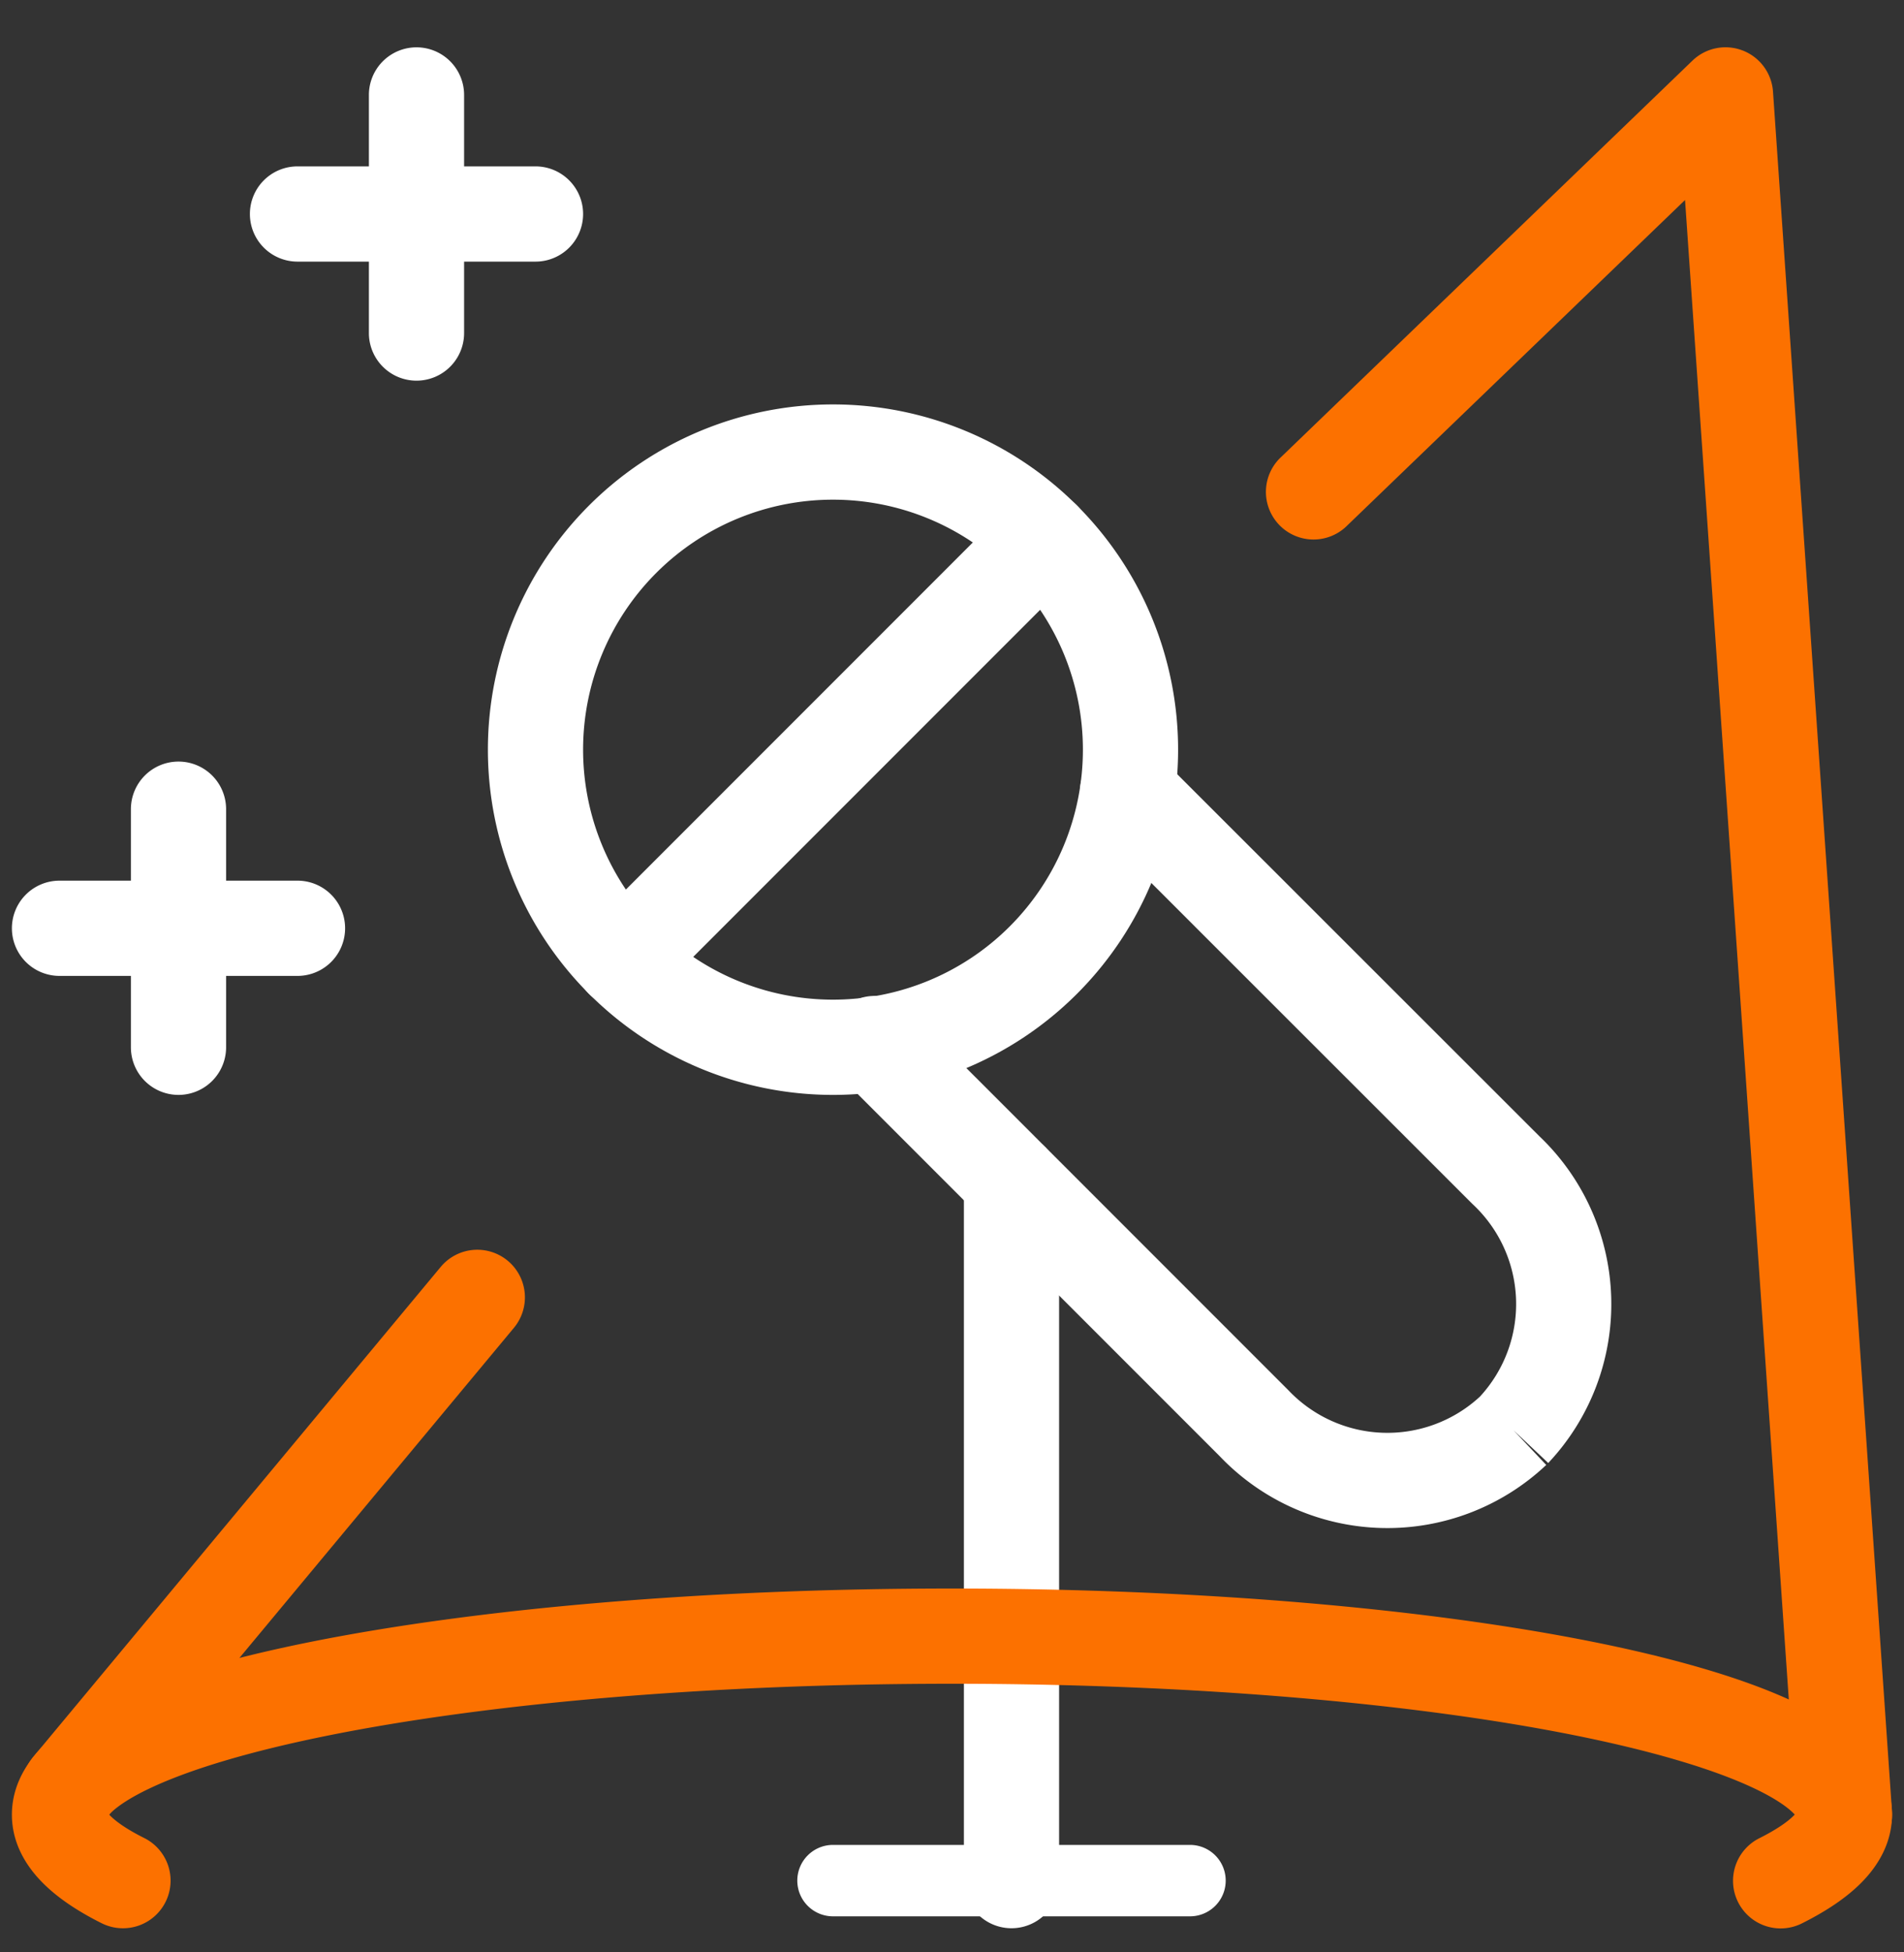 <?xml version="1.0" encoding="utf-8"?>
<svg xmlns="http://www.w3.org/2000/svg" fill="none" viewBox="0 0 40 41">
  <rect x="0" y="0" width="40" height="41" fill="#333333" stroke="none"/>
  <g clip-path="url(#a)" fill-rule="evenodd" clip-rule="evenodd">
    <path d="M3.75 15.993a1 1 0 0 1 1 1v5a1 1 0 1 1-2 0v-5a1 1 0 0 1 1-1Z" fill="#fff"/>
    <path d="M.25 19.494a1 1 0 0 1 1-1h5a1 1 0 1 1 0 2h-5a1 1 0 0 1-1-1ZM8.75.994a1 1 0 0 1 1 1v5a1 1 0 0 1-2 0v-5a1 1 0 0 1 1-1Z" fill="#fff"/>
    <path d="M5.25 4.494a1 1 0 0 1 1-1h5a1 1 0 1 1 0 2h-5a1 1 0 0 1-1-1ZM17.5 10.493a5.25 5.25 0 1 0 0 10.5 5.25 5.25 0 0 0 0-10.5Zm-7.25 5.25a7.25 7.25 0 1 1 14.5 0 7.25 7.25 0 0 1-14.5 0Z" fill="#fff"/>
    <path d="M22.627 10.616a1 1 0 0 1 0 1.415l-8.84 8.84a1 1 0 0 1-1.414-1.415l8.84-8.84a1 1 0 0 1 1.414 0ZM22.98 15.922a1 1 0 0 1 1.415 0l7.944 7.938a4.866 4.866 0 0 1 .187 6.863l-.728-.686.686.727a4.865 4.865 0 0 1-6.862-.186l-7.944-7.944a1 1 0 1 1 1.414-1.414l7.953 7.953a.908.908 0 0 1 .02.02 2.865 2.865 0 0 0 4.026.136 2.865 2.865 0 0 0-.157-4.045l-7.953-7.948a1 1 0 0 1 0-1.414Z" fill="#fff"/>
    <path d="M21.25 23.797a1 1 0 0 1 1 1v14.696a1 1 0 1 1-2 0V24.797a1 1 0 0 1 1-1Z" fill="#fff"/>
    <path d="M16.75 39.493a.75.75 0 0 1 .75-.75H25a.75.75 0 0 1 0 1.5h-7.5a.75.75 0 0 1-.75-.75Z" fill="#fff"/>
    <path d="M36.61 1.06a1 1 0 0 1 .638.865l2.5 36.114a1 1 0 0 1-1.996.139L35.4 4.2l-7.093 6.832a1 1 0 1 1-1.387-1.44l8.636-8.319a1 1 0 0 1 1.053-.213ZM10.667 26.476a1 1 0 0 1 .129 1.409L2.238 38.173A1 1 0 1 1 .7 36.894l8.558-10.288a1 1 0 0 1 1.409-.13Z" fill="#FC7100"/>
    <path d="M6.545 34.476c3.475-.695 8.23-1.117 13.453-1.117 5.223 0 9.98.422 13.454 1.117 1.73.346 3.194.77 4.25 1.269.526.248 1.004.54 1.364.893.363.354.682.848.682 1.47 0 .596-.295 1.072-.632 1.416-.334.341-.775.623-1.252.863a1 1 0 1 1-.898-1.787c.376-.189.602-.354.721-.476l.018-.018a1.01 1.01 0 0 0-.037-.038c-.139-.136-.397-.315-.82-.515-.842-.398-2.124-.783-3.788-1.116-3.31-.662-7.93-1.078-13.062-1.078s-9.75.416-13.06 1.078c-1.664.333-2.946.718-3.787 1.116-.423.2-.682.379-.821.515a.944.944 0 0 0-.037.038l.018.019c.118.121.343.286.72.474a1 1 0 1 1-.895 1.789c-.48-.24-.922-.524-1.256-.866-.337-.344-.63-.82-.63-1.413 0-.623.32-1.117.682-1.471.36-.353.838-.645 1.364-.893 1.056-.5 2.52-.923 4.249-1.269Zm-4.308 3.557.002.004a.017.017 0 0 1-.002-.004Zm.003.141a.02.02 0 0 1-.002.005l.002-.005Zm35.52.005-.002-.005a.022.022 0 0 1 .002.005Zm0-.143a.02.02 0 0 1 .002-.004l-.002.004Z" fill="#FC7100"/>
  </g>
  <defs>
    <clipPath id="a">
      <path fill="#fff" transform="translate(0 .744)" d="M0 0h40v40H0z"/>
    </clipPath>
  </defs>
</svg>